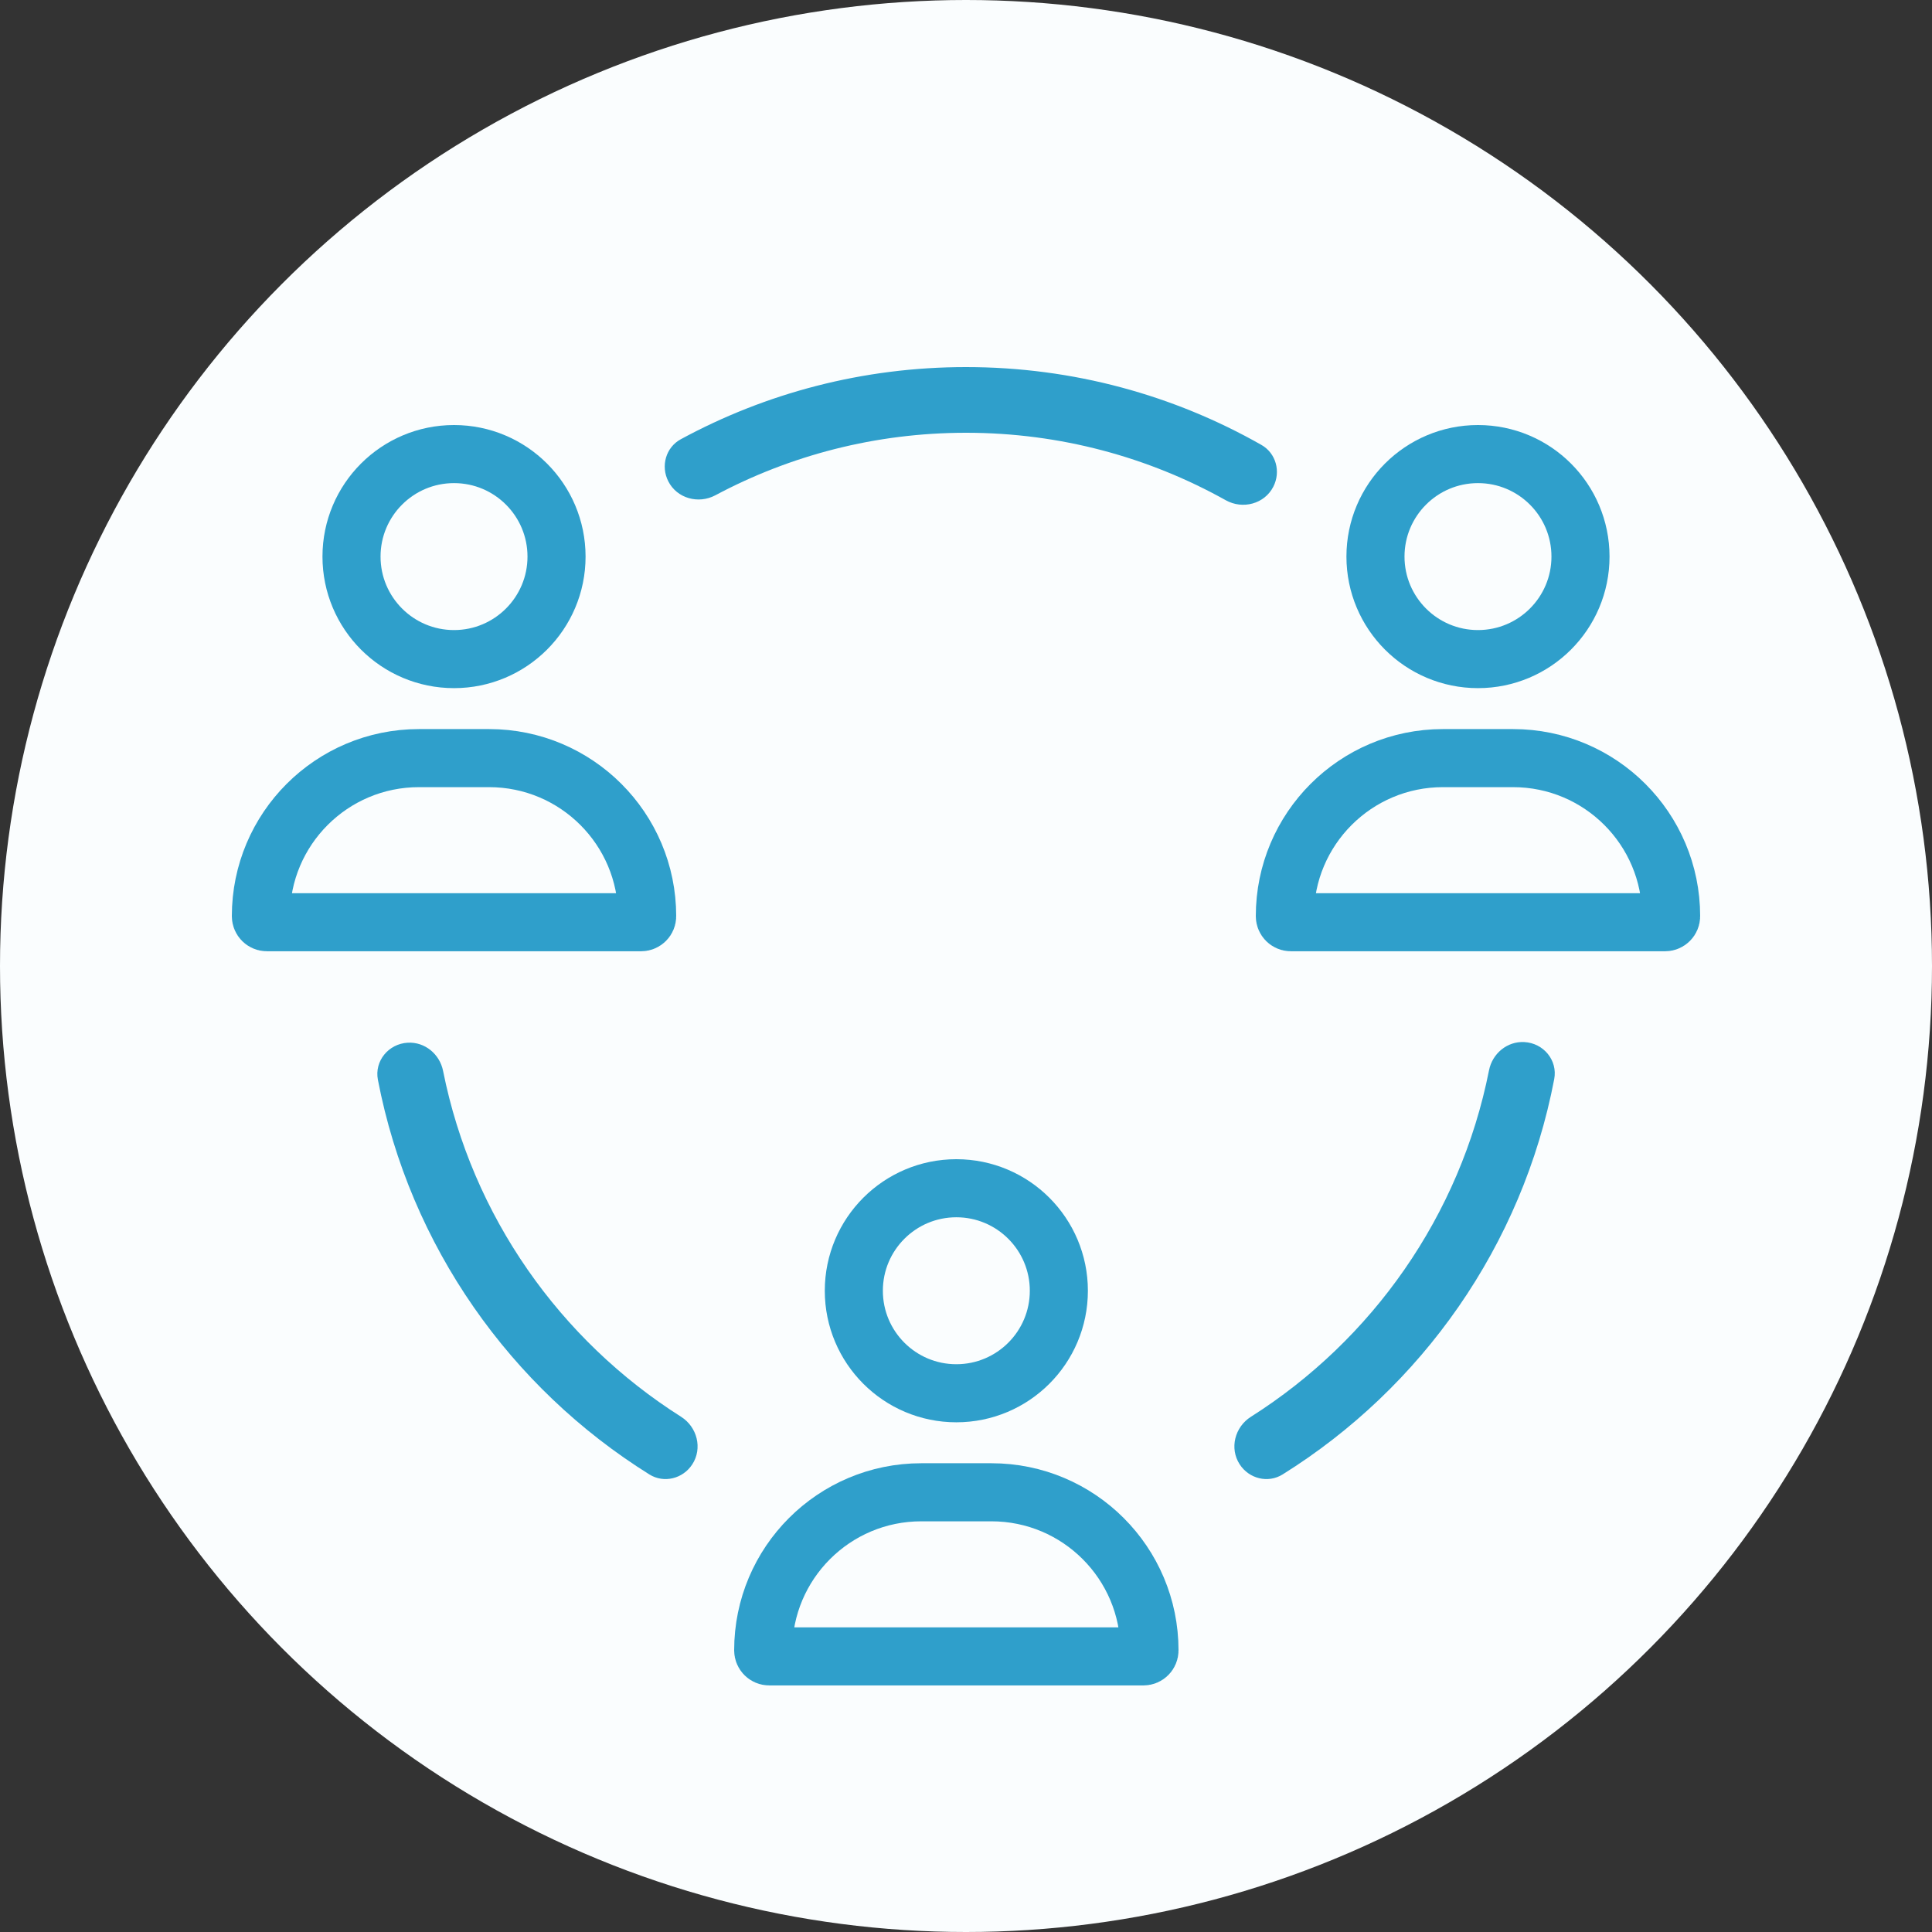 <svg width="100" height="100" viewBox="0 0 100 100" fill="none" xmlns="http://www.w3.org/2000/svg">
<rect x="0" y="0" width="100" height="100" fill="#333333" stroke="none"/>
<circle cx="50" cy="50" r="50" fill="#FAFDFE"/>
<path d="M21.109 53.97C21.993 53.923 22.761 54.562 22.934 55.431C24.435 62.95 28.991 69.367 35.253 73.332C36.086 73.861 36.371 74.967 35.833 75.794V75.794C35.349 76.54 34.367 76.787 33.612 76.317C26.43 71.835 21.215 64.496 19.56 55.89C19.372 54.912 20.115 54.023 21.109 53.97V53.97Z" fill="#2F9FCB"/>
<path d="M78.897 53.937C79.89 53.989 80.633 54.878 80.446 55.855C78.798 64.476 73.579 71.829 66.387 76.317C65.632 76.787 64.65 76.54 64.166 75.794V75.794C63.628 74.967 63.913 73.861 64.746 73.333C71.017 69.361 75.577 62.932 77.071 55.4C77.243 54.53 78.012 53.89 78.897 53.937V53.937Z" fill="#2F9FCB"/>
<path d="M50 19C55.56 19 60.778 20.465 65.289 23.028C66.047 23.458 66.304 24.412 65.909 25.188V25.188C65.453 26.084 64.323 26.383 63.445 25.892C59.467 23.669 54.882 22.4 50 22.4C45.31 22.4 40.894 23.572 37.026 25.636C36.15 26.103 35.041 25.798 34.591 24.913V24.913C34.19 24.125 34.461 23.156 35.238 22.735C39.627 20.353 44.655 19 50 19Z" fill="#2F9FCB"/>
<circle cx="49.5" cy="66.809" r="5.306" stroke="#2F9FCB" stroke-width="3.006"/>
<path d="M47.685 77.24H51.315C55.834 77.24 59.497 80.903 59.497 85.421C59.497 85.594 59.357 85.734 59.185 85.734H39.815C39.643 85.734 39.503 85.594 39.503 85.421C39.503 80.903 43.166 77.24 47.685 77.24Z" stroke="#2F9FCB" stroke-width="3.006"/>
<circle cx="23.5" cy="28.809" r="5.306" stroke="#2F9FCB" stroke-width="3.006"/>
<path d="M21.685 39.24H25.315C29.834 39.24 33.497 42.903 33.497 47.421C33.497 47.594 33.357 47.734 33.185 47.734H13.815C13.643 47.734 13.503 47.594 13.503 47.421C13.503 42.903 17.166 39.24 21.685 39.24Z" stroke="#2F9FCB" stroke-width="3.006"/>
<circle cx="76.5" cy="28.809" r="5.306" stroke="#2F9FCB" stroke-width="3.006"/>
<path d="M74.685 39.24H78.315C82.834 39.24 86.497 42.903 86.497 47.421C86.497 47.594 86.357 47.734 86.185 47.734H66.815C66.643 47.734 66.503 47.594 66.503 47.421C66.503 42.903 70.166 39.24 74.685 39.24Z" stroke="#2F9FCB" stroke-width="3.006"/>
</svg>
